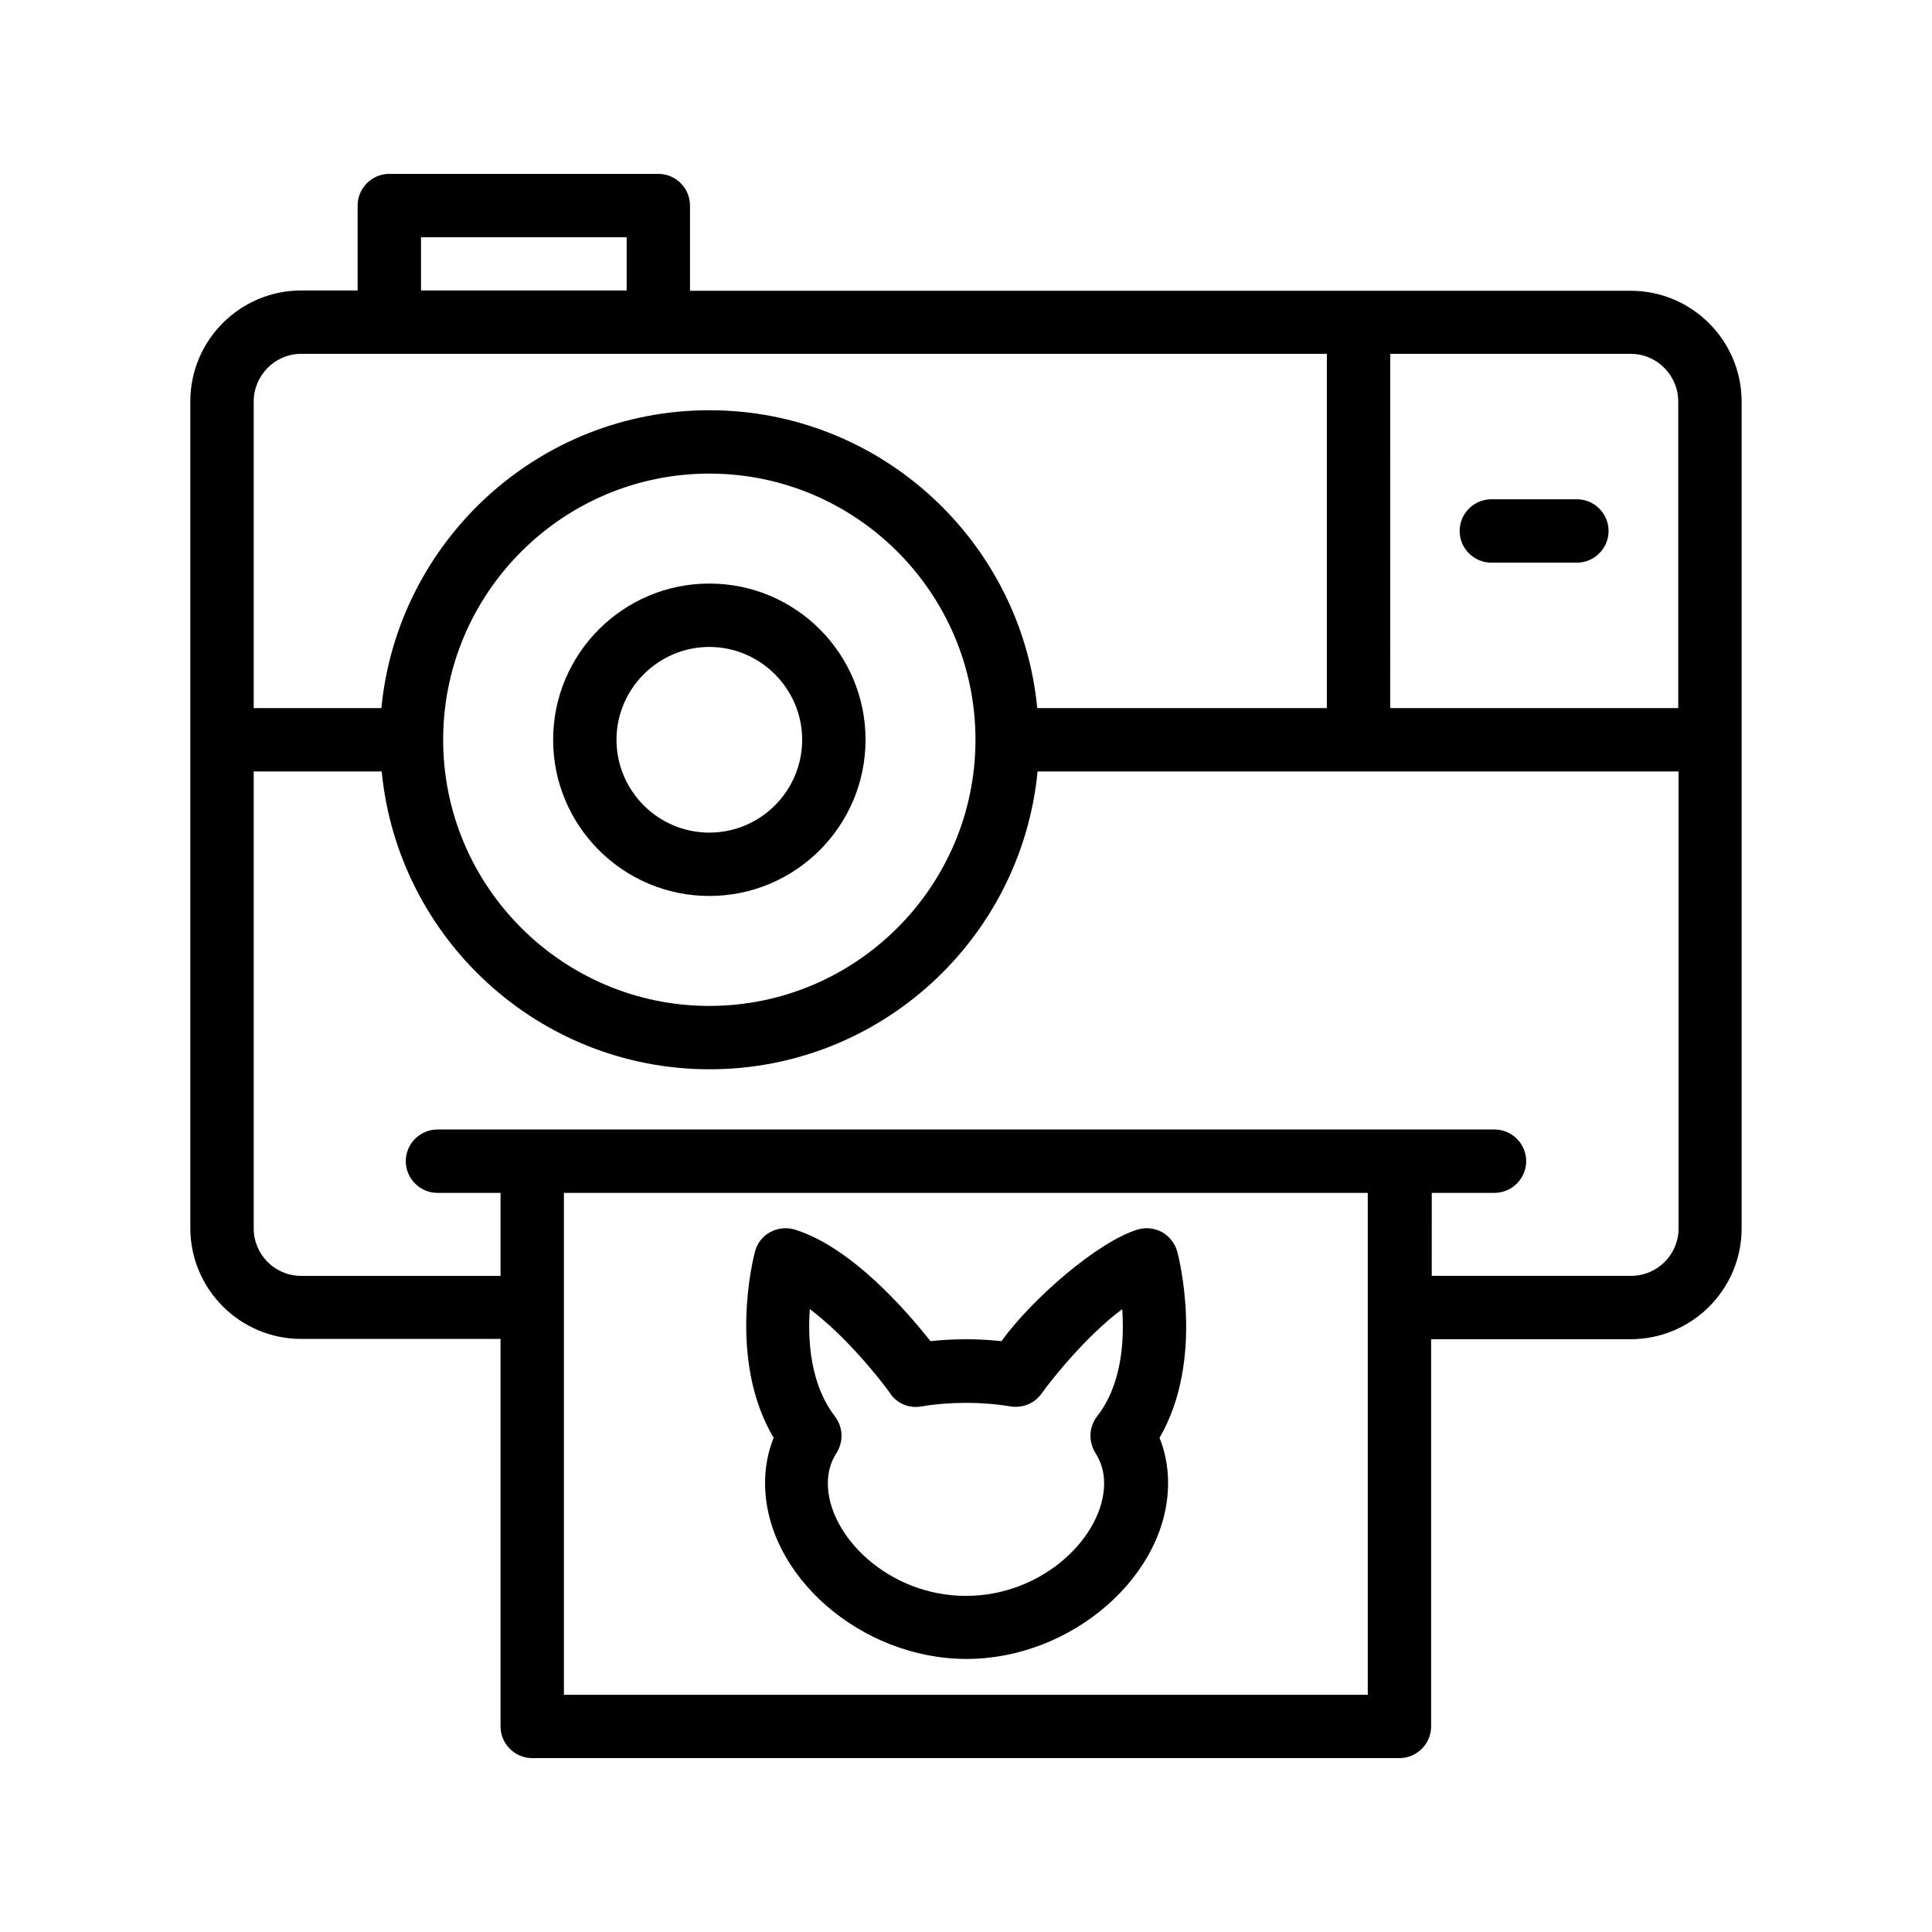 <?xml version="1.0" encoding="UTF-8"?>
<!-- Uploaded to: ICON Repo, www.iconrepo.com, Generator: ICON Repo Mixer Tools -->
<svg fill="#000000" width="800px" height="800px" version="1.1" viewBox="144 144 512 512" xmlns="http://www.w3.org/2000/svg">
 <g>
  <path d="m605.55 469.52v-219.07c0-16.207-13.184-29.391-29.391-29.391l-249.3 0.004v-22.586c0-4.617-3.777-8.398-8.398-8.398h-71.289c-4.617 0-8.398 3.777-8.398 8.398v22.504l-14.945-0.004c-16.207 0-29.391 13.184-29.391 29.391v219.07c0 16.207 13.184 29.391 29.391 29.391h52.816v102.69c0 4.617 3.777 8.398 8.398 8.398h229.82c4.617 0 8.398-3.777 8.398-8.398v-102.61h52.816c16.289 0 29.473-13.184 29.473-29.391zm-16.797-219.07v81.199h-76.328l0.004-93.875h63.73c6.969 0 12.594 5.707 12.594 12.676zm-333.18-43.578h54.496v14.105h-54.496zm-31.742 30.902h271.8v93.875h-76.746c-4.281-44.25-41.562-78.93-86.906-78.93s-82.625 34.68-86.906 78.93h-33.84v-81.199c0-6.969 5.625-12.676 12.594-12.676zm178.68 102.27c0 38.879-31.656 70.535-70.535 70.535-38.879 0-70.535-31.656-70.535-70.535s31.656-70.535 70.535-70.535c38.883 0 70.535 31.656 70.535 70.535zm104.04 253.08h-213.11v-133h213.03v133zm16.793-133h16.711c4.617 0 8.398-3.777 8.398-8.398 0-4.617-3.777-8.398-8.398-8.398h-280.12c-4.617 0-8.398 3.777-8.398 8.398 0 4.617 3.777 8.398 8.398 8.398h16.711v22h-52.82c-6.969 0-12.594-5.625-12.594-12.594v-121.09h33.922c4.281 44.25 41.562 78.93 86.906 78.93s82.625-34.68 86.906-78.93h169.87v121.08c0 6.969-5.625 12.594-12.594 12.594h-52.816l0.004-21.996z"/>
  <path d="m331.98 298.65c-22.84 0-41.395 18.559-41.395 41.395 0 22.84 18.559 41.395 41.395 41.395 22.84 0 41.395-18.559 41.395-41.395 0-22.836-18.473-41.395-41.395-41.395zm0 66c-13.602 0-24.602-11.082-24.602-24.602s11.082-24.602 24.602-24.602 24.602 11.082 24.602 24.602c0 13.516-11 24.602-24.602 24.602z"/>
  <path d="m539.22 293.11h22.672c4.617 0 8.398-3.777 8.398-8.398 0-4.617-3.777-8.398-8.398-8.398h-22.672c-4.617 0-8.398 3.777-8.398 8.398 0 4.621 3.781 8.398 8.398 8.398z"/>
  <path d="m456 475.74c-0.586-2.184-2.098-4.113-4.031-5.207-2.016-1.09-4.367-1.344-6.551-0.672-10.578 3.273-27.879 18.305-36.023 29.559-6.129-0.672-12.68-0.672-18.809 0-6.383-8.062-20.992-24.938-35.938-29.559-2.184-0.672-4.535-0.418-6.551 0.672-2.016 1.09-3.441 2.938-4.031 5.207-0.336 1.258-7.391 28.465 4.953 49.289-1.512 3.777-2.266 7.809-2.266 12.008 0 24.434 25.441 46.602 53.402 46.602 27.961 0 53.402-22.25 53.402-46.602 0-4.199-0.754-8.23-2.266-12.008 12.098-20.824 5.043-48.031 4.707-49.289zm-21.242 43.578c-2.184 2.769-2.352 6.633-0.504 9.656 1.594 2.519 2.352 5.121 2.352 8.145 0 13.77-15.953 29.809-36.609 29.809s-36.609-16.039-36.609-29.809c0-3.023 0.754-5.711 2.352-8.145 1.848-3.023 1.68-6.801-0.504-9.656-6.465-8.398-7.223-19.984-6.633-28.383 9.152 6.801 18.137 17.887 21.328 22.336 0 0.082 0.082 0.082 0.082 0.168 1.848 2.602 5.039 3.863 8.23 3.273 7.473-1.258 16.039-1.258 23.512 0 3.191 0.504 6.383-0.754 8.23-3.359 3.191-4.449 12.258-15.617 21.41-22.418 0.586 8.398-0.086 19.988-6.637 28.383z"/>
 </g>
</svg>